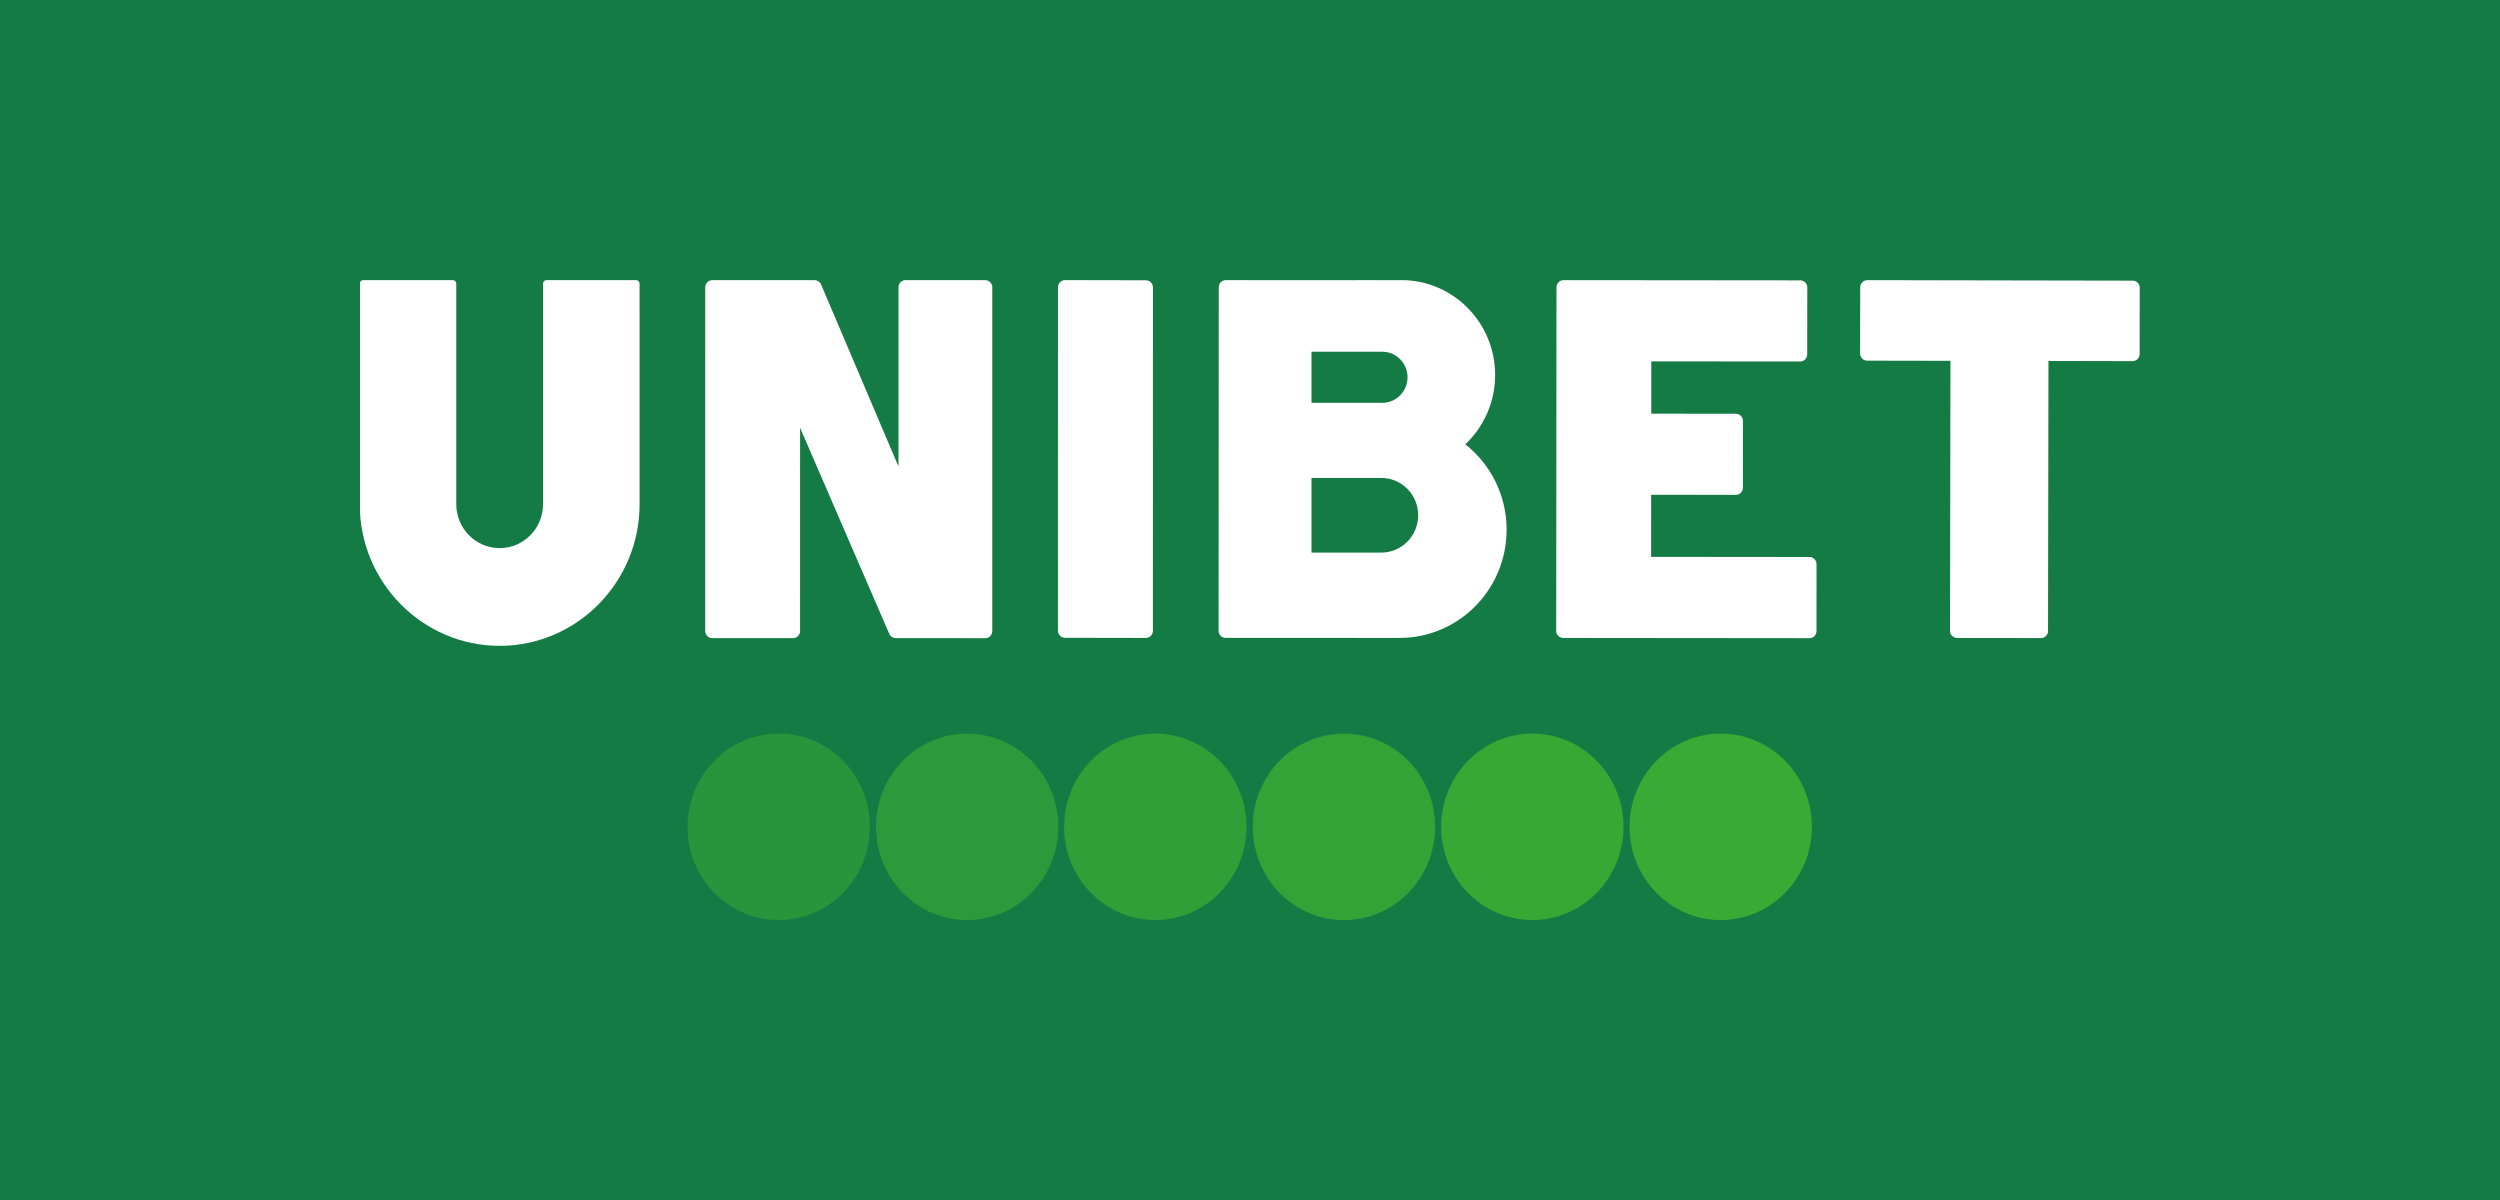 <svg width="125" height="60" viewBox="0 0 125 60" fill="none" xmlns="http://www.w3.org/2000/svg">
<rect width="125" height="60" fill="#147B45"/>
<g clip-path="url(#clip0_1077_6651)">
<path opacity="0.95" d="M76.617 36.681C74.099 36.681 72.058 38.768 72.058 41.342C72.058 43.916 74.099 46.002 76.617 46.002C79.134 46.002 81.175 43.916 81.175 41.342C81.175 38.768 79.134 36.681 76.617 36.681Z" fill="#3AAA35"/>
<path d="M86.037 36.681C83.519 36.681 81.478 38.767 81.478 41.341C81.478 43.916 83.519 46.002 86.037 46.002C88.555 46.002 90.596 43.916 90.596 41.341C90.596 38.767 88.555 36.681 86.037 36.681Z" fill="#3AAA35"/>
<path opacity="0.55" d="M38.937 36.681C36.419 36.681 34.378 38.768 34.378 41.342C34.378 43.916 36.419 46.002 38.937 46.002C41.454 46.002 43.495 43.916 43.495 41.342C43.495 38.768 41.454 36.681 38.937 36.681Z" fill="#3AAA35"/>
<path opacity="0.65" d="M48.357 36.681C45.839 36.681 43.798 38.767 43.798 41.341C43.798 43.915 45.839 46.002 48.357 46.002C50.874 46.002 52.916 43.915 52.916 41.341C52.916 38.767 50.874 36.681 48.357 36.681Z" fill="#3AAA35"/>
<path opacity="0.85" d="M67.197 36.681C64.679 36.681 62.638 38.768 62.638 41.341C62.638 43.915 64.679 46.002 67.197 46.002C69.715 46.002 71.756 43.915 71.756 41.341C71.756 38.768 69.715 36.681 67.197 36.681Z" fill="#3AAA35"/>
<path opacity="0.75" d="M57.764 36.681C55.245 36.681 53.205 38.768 53.205 41.342C53.205 43.916 55.245 46.002 57.764 46.002C60.281 46.002 62.322 43.916 62.322 41.342C62.322 38.768 60.281 36.681 57.764 36.681Z" fill="#3AAA35"/>
<path d="M90.476 27.85L82.557 27.842L82.558 24.739L86.793 24.744H86.794C86.887 24.744 86.976 24.707 87.042 24.64C87.108 24.573 87.145 24.483 87.145 24.388L87.147 21.044C87.148 20.848 86.99 20.688 86.796 20.688L82.563 20.683L82.564 18.069L90.008 18.075H90.009C90.203 18.075 90.36 17.916 90.36 17.719L90.365 14.376C90.365 14.281 90.328 14.191 90.262 14.124C90.196 14.057 90.107 14.02 90.013 14.019L78.175 14.008H78.175C78.082 14.008 77.993 14.045 77.927 14.112C77.861 14.178 77.824 14.269 77.824 14.363L77.81 31.541C77.809 31.738 77.967 31.897 78.161 31.897L90.473 31.909H90.473C90.566 31.909 90.656 31.871 90.722 31.804C90.787 31.738 90.825 31.647 90.825 31.553L90.827 28.206C90.827 28.01 90.67 27.85 90.476 27.85Z" fill="white"/>
<path d="M49.263 14.008L45.278 14.006C45.185 14.006 45.095 14.044 45.029 14.11C44.963 14.177 44.926 14.267 44.926 14.362L44.924 23.324L41.053 14.223C40.997 14.093 40.87 14.008 40.73 14.008H35.613C35.419 14.008 35.262 14.167 35.262 14.364L35.261 31.551C35.261 31.747 35.418 31.907 35.612 31.907L39.652 31.908C39.745 31.908 39.835 31.87 39.901 31.804C39.967 31.737 40.004 31.647 40.004 31.552L40.005 21.392L44.464 31.693C44.52 31.822 44.646 31.905 44.785 31.906L49.262 31.909C49.355 31.909 49.445 31.871 49.511 31.805C49.577 31.738 49.614 31.647 49.614 31.553L49.614 14.364C49.614 14.167 49.457 14.008 49.263 14.008Z" fill="white"/>
<path d="M31.81 14.008L27.32 14.006C27.276 14.006 27.232 14.024 27.201 14.056C27.169 14.088 27.151 14.131 27.151 14.177V25.212C27.151 26.422 26.179 27.406 24.983 27.406C23.787 27.406 22.814 26.422 22.814 25.212V16.159L22.814 15.513L22.814 14.178C22.814 14.084 22.739 14.008 22.646 14.008L18.156 14.006C18.111 14.006 18.069 14.024 18.037 14.056C18.005 14.088 17.987 14.131 17.987 14.177V25.212C17.987 29.116 21.125 32.292 24.983 32.292C28.84 32.292 31.979 29.116 31.979 25.212V15.512L31.978 15.513L31.979 14.178C31.979 14.084 31.903 14.008 31.81 14.008Z" fill="white"/>
<path d="M57.647 14.37C57.647 14.173 57.49 14.014 57.296 14.014L53.25 14.006C53.25 14.006 53.25 14.006 53.25 14.006C53.056 14.006 52.899 14.165 52.898 14.361L52.896 31.533C52.896 31.628 52.933 31.718 52.999 31.785C53.065 31.852 53.154 31.889 53.247 31.889L57.294 31.896C57.387 31.896 57.476 31.858 57.542 31.792C57.608 31.725 57.645 31.634 57.645 31.54L57.647 14.37Z" fill="white"/>
<path d="M73.266 22.216C74.181 21.35 74.757 20.12 74.757 18.752C74.757 16.131 72.657 14.006 70.067 14.006C70.033 14.006 69.999 14.011 69.965 14.011L67.767 14.006V14.01L61.289 14.008H61.289C61.095 14.008 60.938 14.167 60.937 14.364L60.929 31.538C60.929 31.633 60.966 31.723 61.032 31.79C61.098 31.857 61.187 31.894 61.281 31.894L67.767 31.895L68.926 31.896C68.927 31.896 68.929 31.896 68.931 31.896H69.982C72.936 31.896 75.331 29.472 75.331 26.483C75.331 24.747 74.521 23.207 73.266 22.216ZM65.574 17.587H69.115C69.812 17.587 70.377 18.159 70.377 18.864C70.377 19.569 69.812 20.141 69.115 20.141H65.574V17.587ZM69.064 27.63C69.062 27.63 69.059 27.63 69.057 27.63H65.574V23.897H69.064C70.083 23.897 70.909 24.732 70.909 25.763C70.909 26.794 70.083 27.63 69.064 27.63Z" fill="white"/>
<path d="M106.885 14.137C106.819 14.071 106.729 14.033 106.636 14.033L93.363 14.008H93.362C93.168 14.008 93.011 14.167 93.011 14.363L93.005 17.676C93.005 17.873 93.162 18.032 93.356 18.033L97.522 18.041L97.5 31.541C97.5 31.636 97.537 31.726 97.603 31.793C97.669 31.86 97.758 31.898 97.851 31.898L102.05 31.903H102.05C102.244 31.903 102.401 31.744 102.402 31.548L102.423 18.048L106.629 18.057H106.63C106.823 18.057 106.981 17.898 106.981 17.701L106.987 14.389C106.987 14.295 106.95 14.204 106.885 14.137Z" fill="white"/>
</g>
<defs>
<clipPath id="clip0_1077_6651">
<rect width="89" height="32" fill="white" transform="translate(18 14)"/>
</clipPath>
</defs>
</svg>
